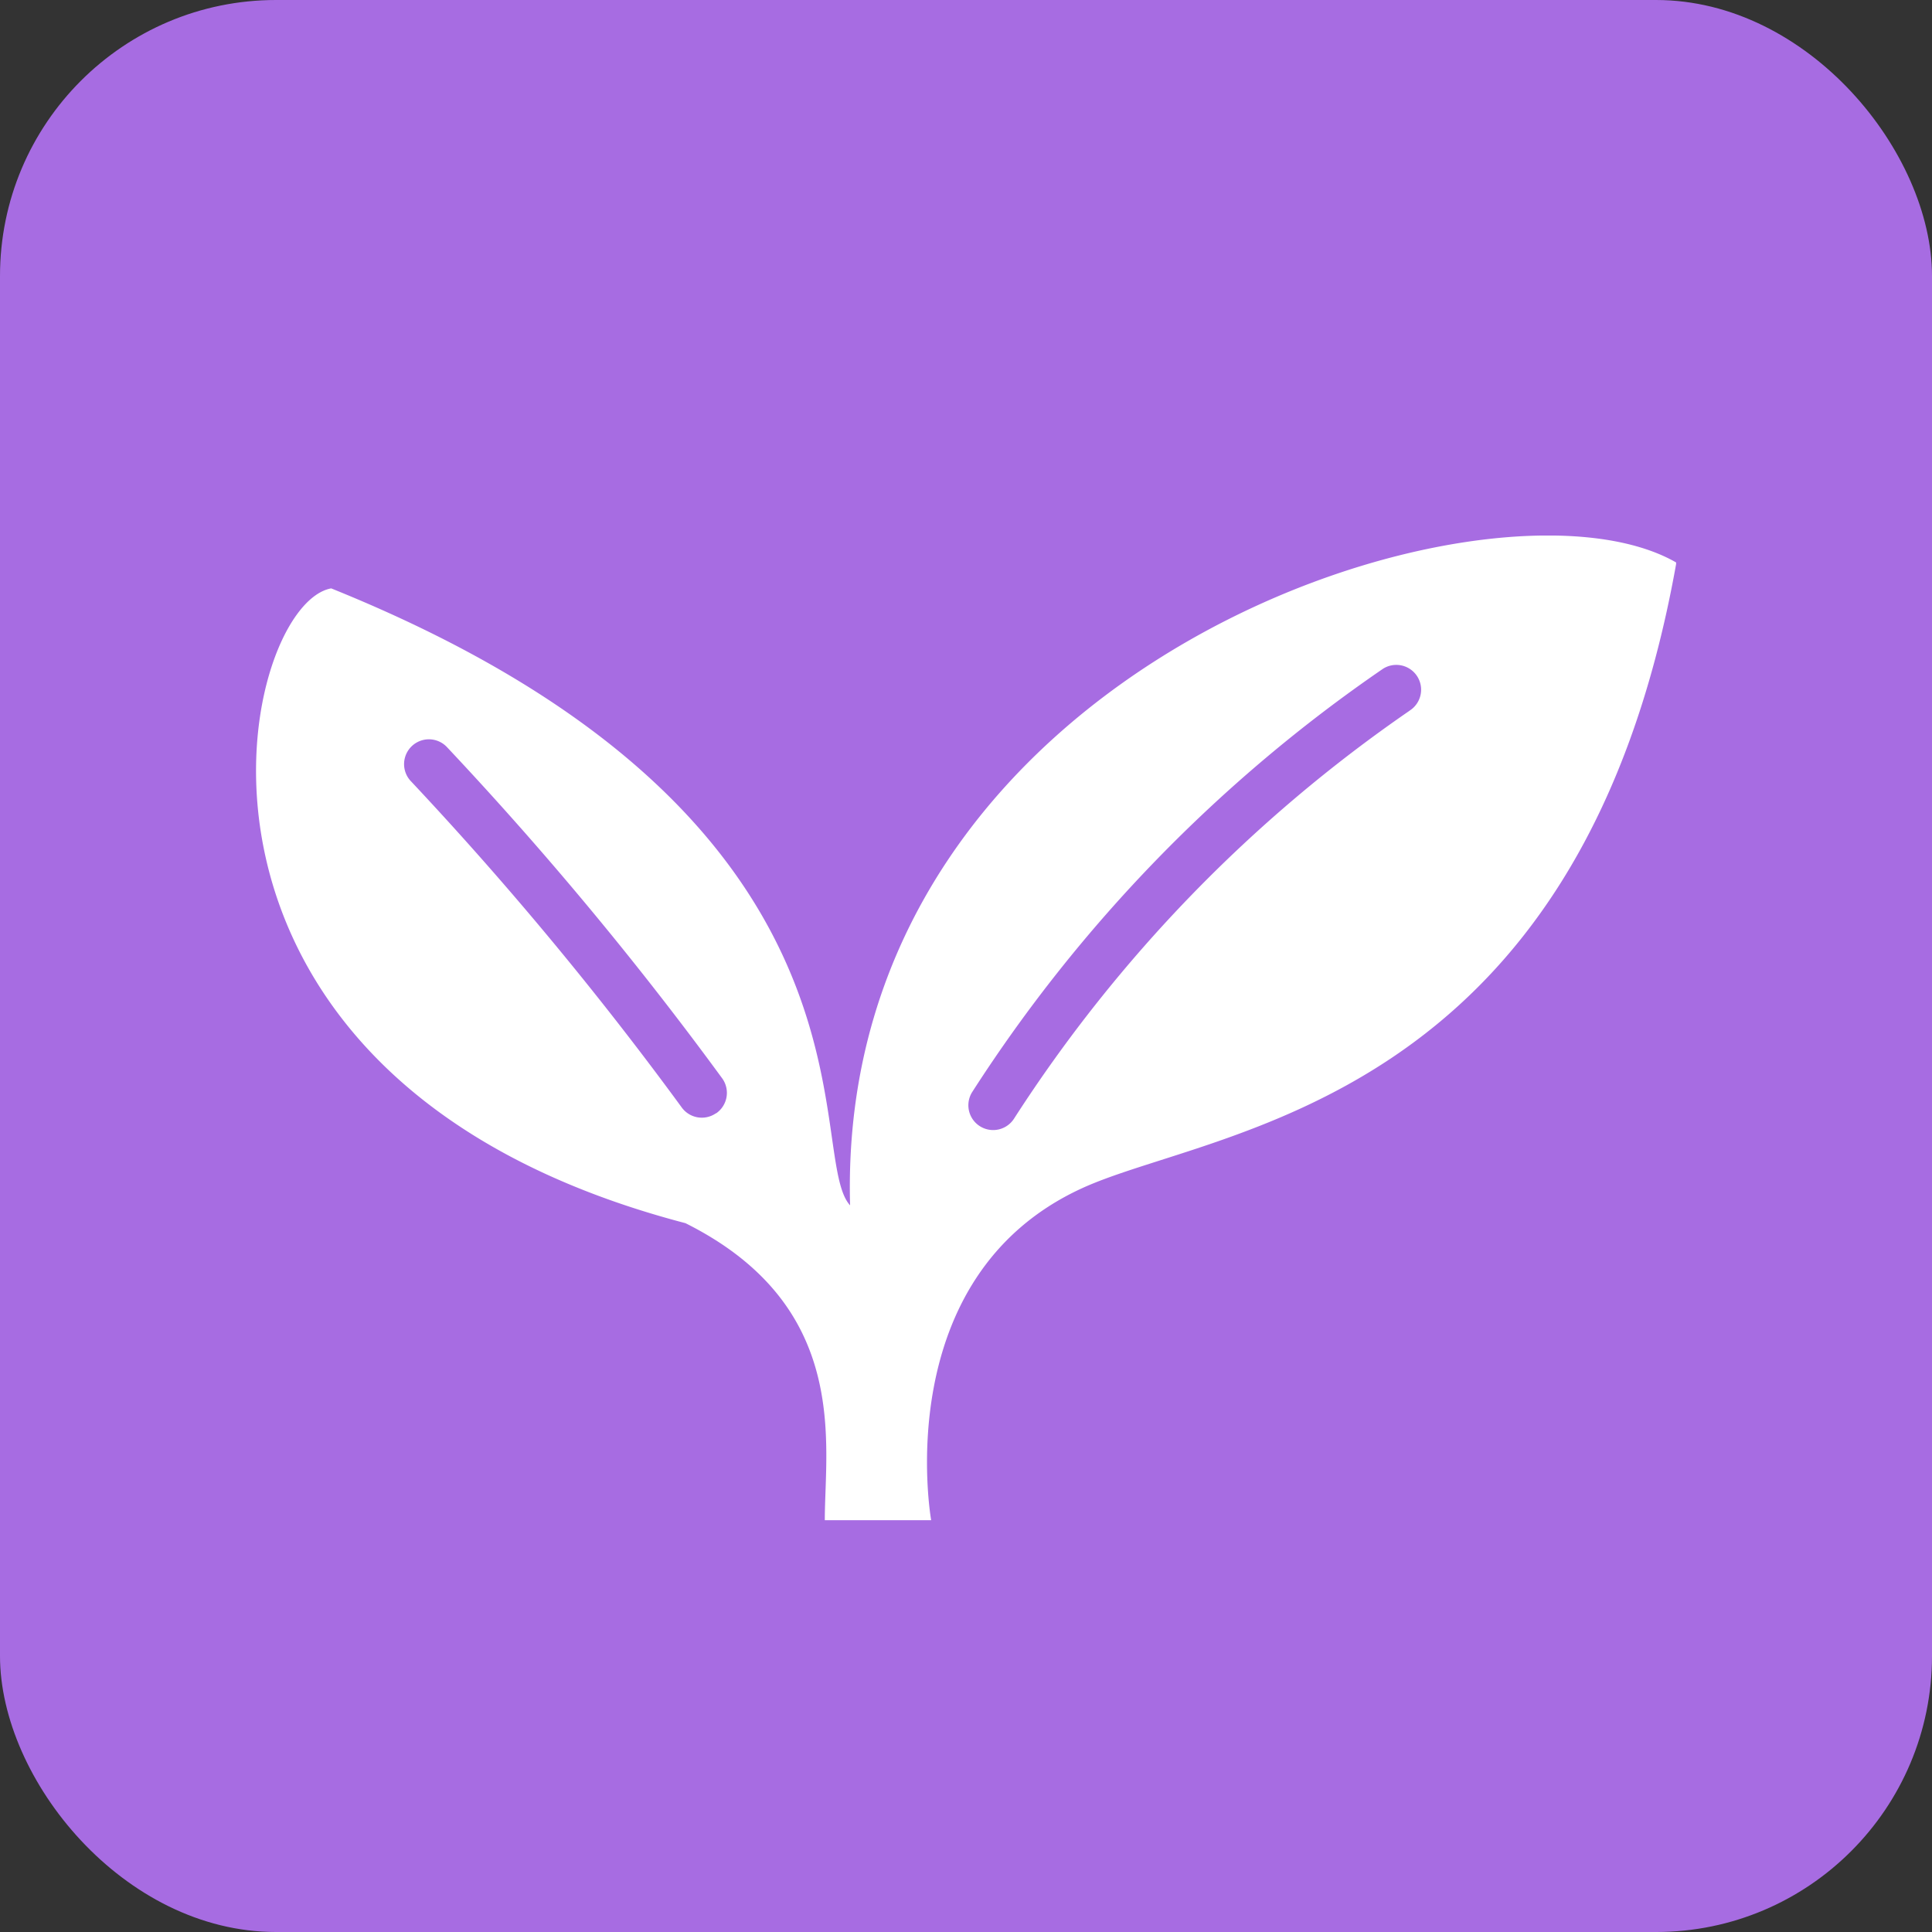 <svg xmlns="http://www.w3.org/2000/svg" xmlns:xlink="http://www.w3.org/1999/xlink" width="35" height="35" viewBox="0 0 35 35">
  <rect x="0" y="0" width="35" height="35" fill="#333333" stroke="none"/>
  <defs>
    <clipPath id="clip-path">
      <rect id="長方形_4606" data-name="長方形 4606" width="25.728" height="17.838" transform="translate(0 0)" fill="none"/>
    </clipPath>
  </defs>
  <g id="グループ_2851" data-name="グループ 2851" transform="translate(-460 -1419)">
    <g id="グループ_2840" data-name="グループ 2840" transform="translate(460 1419)">
      <rect id="長方形_4596" data-name="長方形 4596" width="35" height="35" rx="5" transform="translate(0)" fill="#a76ce2"/>
    </g>
    <g id="グループ_2859" data-name="グループ 2859" transform="translate(464.636 1428.702)">
      <g id="グループ_2858" data-name="グループ 2858" transform="translate(0 0)" clip-path="url(#clip-path)">
        <path id="パス_49925" data-name="パス 49925" d="M10.764,12.134h0c-.847-.925.909-7.019-9.4-11.177-1.7.308-3.6,8.878,6.418,11.5,3,1.5,2.524,3.994,2.524,5.381h1.927s-.788-4.4,2.733-6.014c2.4-1.1,9.011-1.448,10.767-11.334C22.381-1.446,10.493,2.327,10.764,12.134m-2.43-1.668a.45.45,0,0,1-.626-.114A62.856,62.856,0,0,0,2.816,4.459a.449.449,0,1,1,.636-.636,63.311,63.311,0,0,1,5,6.017.45.45,0,0,1-.113.626M20.9,3.173a26.137,26.137,0,0,0-7.167,7.392.449.449,0,1,1-.754-.488,26.961,26.961,0,0,1,7.44-7.664.449.449,0,1,1,.481.759" transform="translate(0 0)" fill="#fff"/>
      </g>
    </g>
  </g>
</svg>

